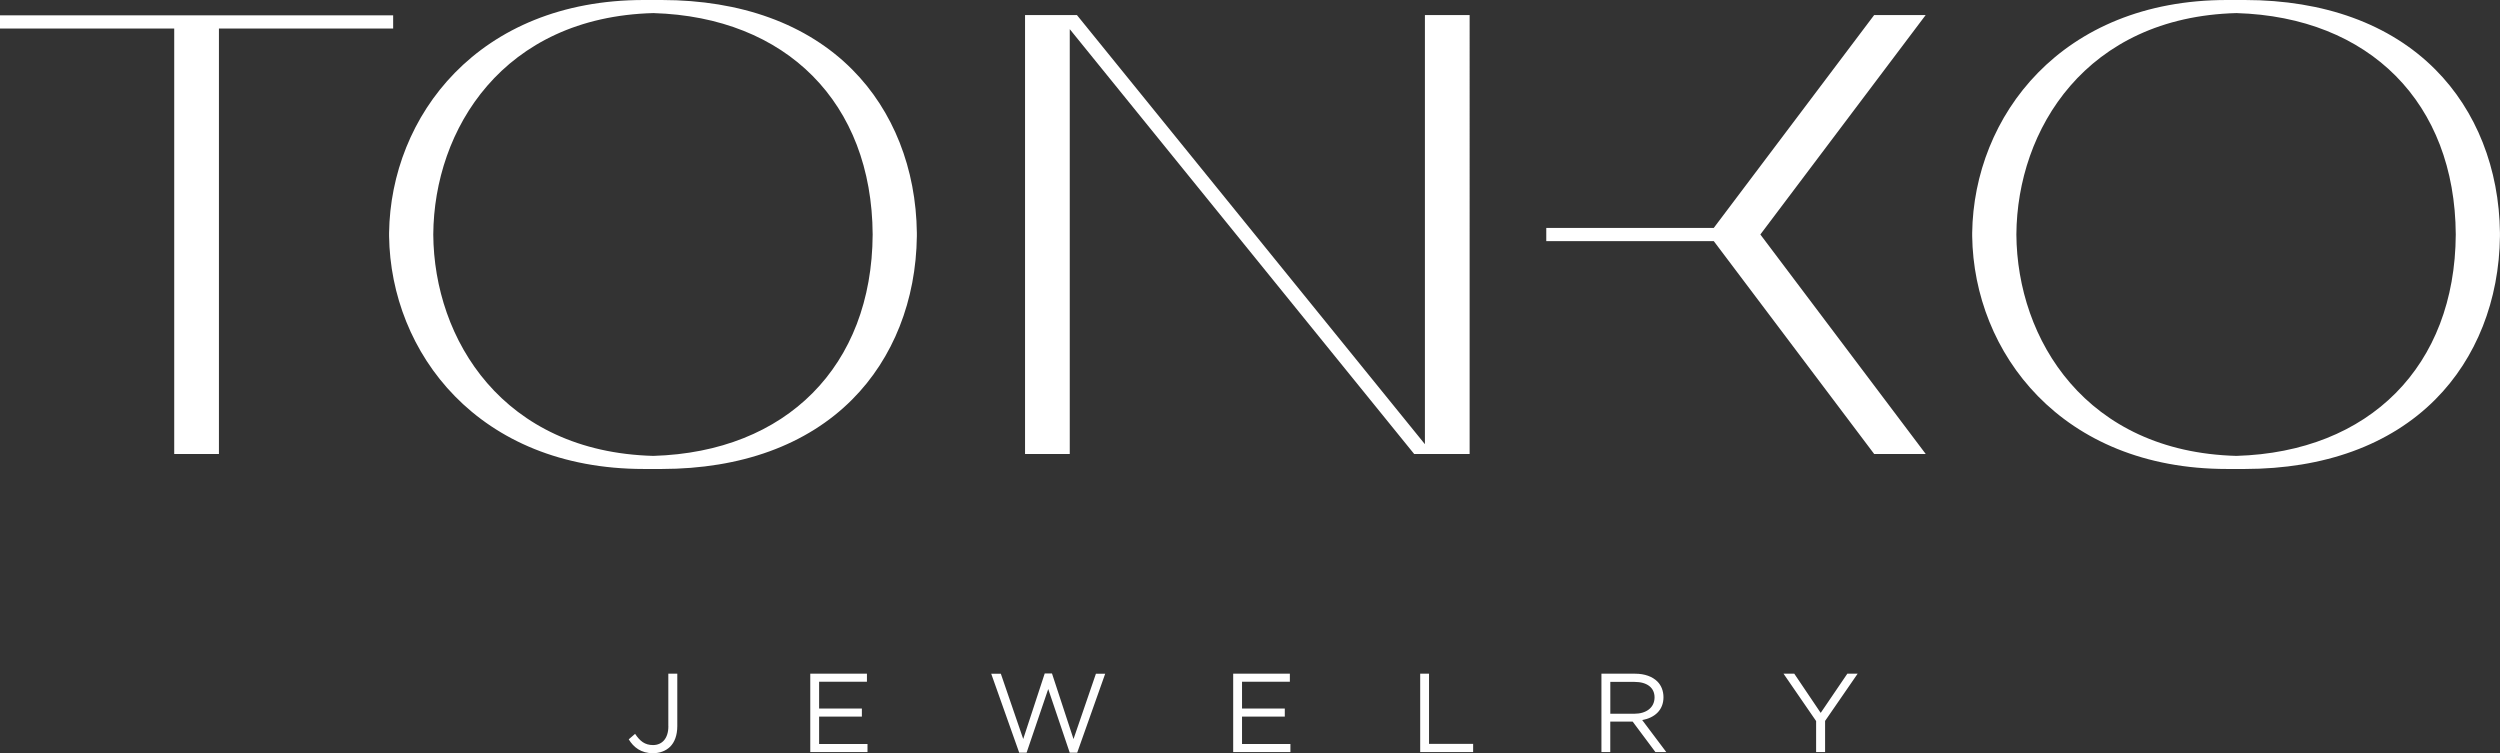 <?xml version="1.0" encoding="UTF-8"?> <svg xmlns="http://www.w3.org/2000/svg" id="Layer_2" data-name="Layer 2" viewBox="0 0 577 173.84"><rect x="0" y="0" width="577" height="173.84" fill="#333333" stroke="none"/><defs><style> .cls-1 { fill: #fff; } </style></defs><g id="Layer_1-2" data-name="Layer 1"><path class="cls-1" d="M286.66,165.39h9.87v-1.86h-9.87v-6.18h11.04v-1.86h-13.08v18.09h13.21v-1.86h-11.17v-6.33ZM247.76,170.56l-4.96-15.12h-1.68l-4.96,15.12-5.17-15.07h-2.22l6.46,18.22h1.71l4.99-14.68,4.96,14.68h1.73l6.46-18.22h-2.14l-5.17,15.07ZM189.05,165.39h9.87v-1.86h-9.87v-6.18h11.04v-1.86h-13.08v18.09h13.21v-1.86h-11.17v-6.33ZM154.26,167.62c0,2.87-1.5,4.34-3.54,4.34-1.89,0-3.02-.91-4.14-2.59l-1.47,1.27c1.14,1.86,2.87,3.2,5.58,3.2,1.6,0,2.97-.52,3.98-1.5,1.03-1.03,1.65-2.64,1.65-4.76v-12.1h-2.07v12.12ZM90.74,3.54H0v3.05h40.21v98.19h10.32V6.59h40.21v-3.05ZM196.7,16.05C186.2,5.5,170.99.02,152.73,0h-4.13c-38.26,0-58.43,26.86-58.8,53.75v.37s0,.37,0,.37c.37,26.89,20.54,53.75,58.8,53.75h4.13c18.26-.02,33.47-5.5,43.97-16.05,9.47-9.51,14.74-22.88,14.91-37.7v-.37s0-.37,0-.37c-.17-14.82-5.44-28.19-14.91-37.7ZM150.79,105.22c-34.68-.92-50.63-26.82-50.79-51.1.16-24.28,16.11-50.18,50.79-51.1,30.7.91,50.46,20.72,50.62,51.1-.16,30.38-19.93,50.19-50.62,51.1ZM440.4,3.47h-7.84l-37.02,49.13h-38.66v3.05h38.66l37.02,49.13h11.9l-38.17-50.66L444.45,3.47h-4.05ZM576.99,53.75c-.17-14.82-5.44-28.19-14.91-37.7C551.58,5.5,536.37.02,518.11,0h-4.13c-38.26,0-58.43,26.86-58.8,53.75v.37s0,.37,0,.37c.37,26.89,20.54,53.75,58.8,53.75h4.13c18.26-.02,33.47-5.5,43.97-16.05,9.47-9.51,14.74-22.88,14.91-37.7v-.37s0-.37,0-.37ZM516.17,105.22c-34.68-.92-50.63-26.82-50.79-51.1.16-24.28,16.11-50.18,50.79-51.1,30.7.91,50.46,20.72,50.62,51.1-.16,30.38-19.93,50.19-50.62,51.1ZM420.22,164.54l-6.1-9.05h-2.48l7.52,10.93v7.16h2.07v-7.19l7.52-10.91h-2.38l-6.15,9.05ZM383.93,160.92c0-1.47-.52-2.74-1.4-3.62-1.14-1.14-2.92-1.81-5.14-1.81h-7.78v18.09h2.04v-7.03h5.17l5.25,7.03h2.51l-5.56-7.39c2.84-.51,4.91-2.27,4.91-5.27ZM371.66,164.72v-7.34h5.58c2.92,0,4.63,1.35,4.63,3.57,0,2.38-1.94,3.78-4.65,3.78h-5.56ZM335.14,104.78h4.05V3.47h-10.32v99.05L248.55,3.47h-11.97v101.32h10.32V6.73l79.49,98.05h8.76ZM329.82,155.49h-2.04v18.09h12.22v-1.89h-10.18v-16.2Z"></path></g></svg> 